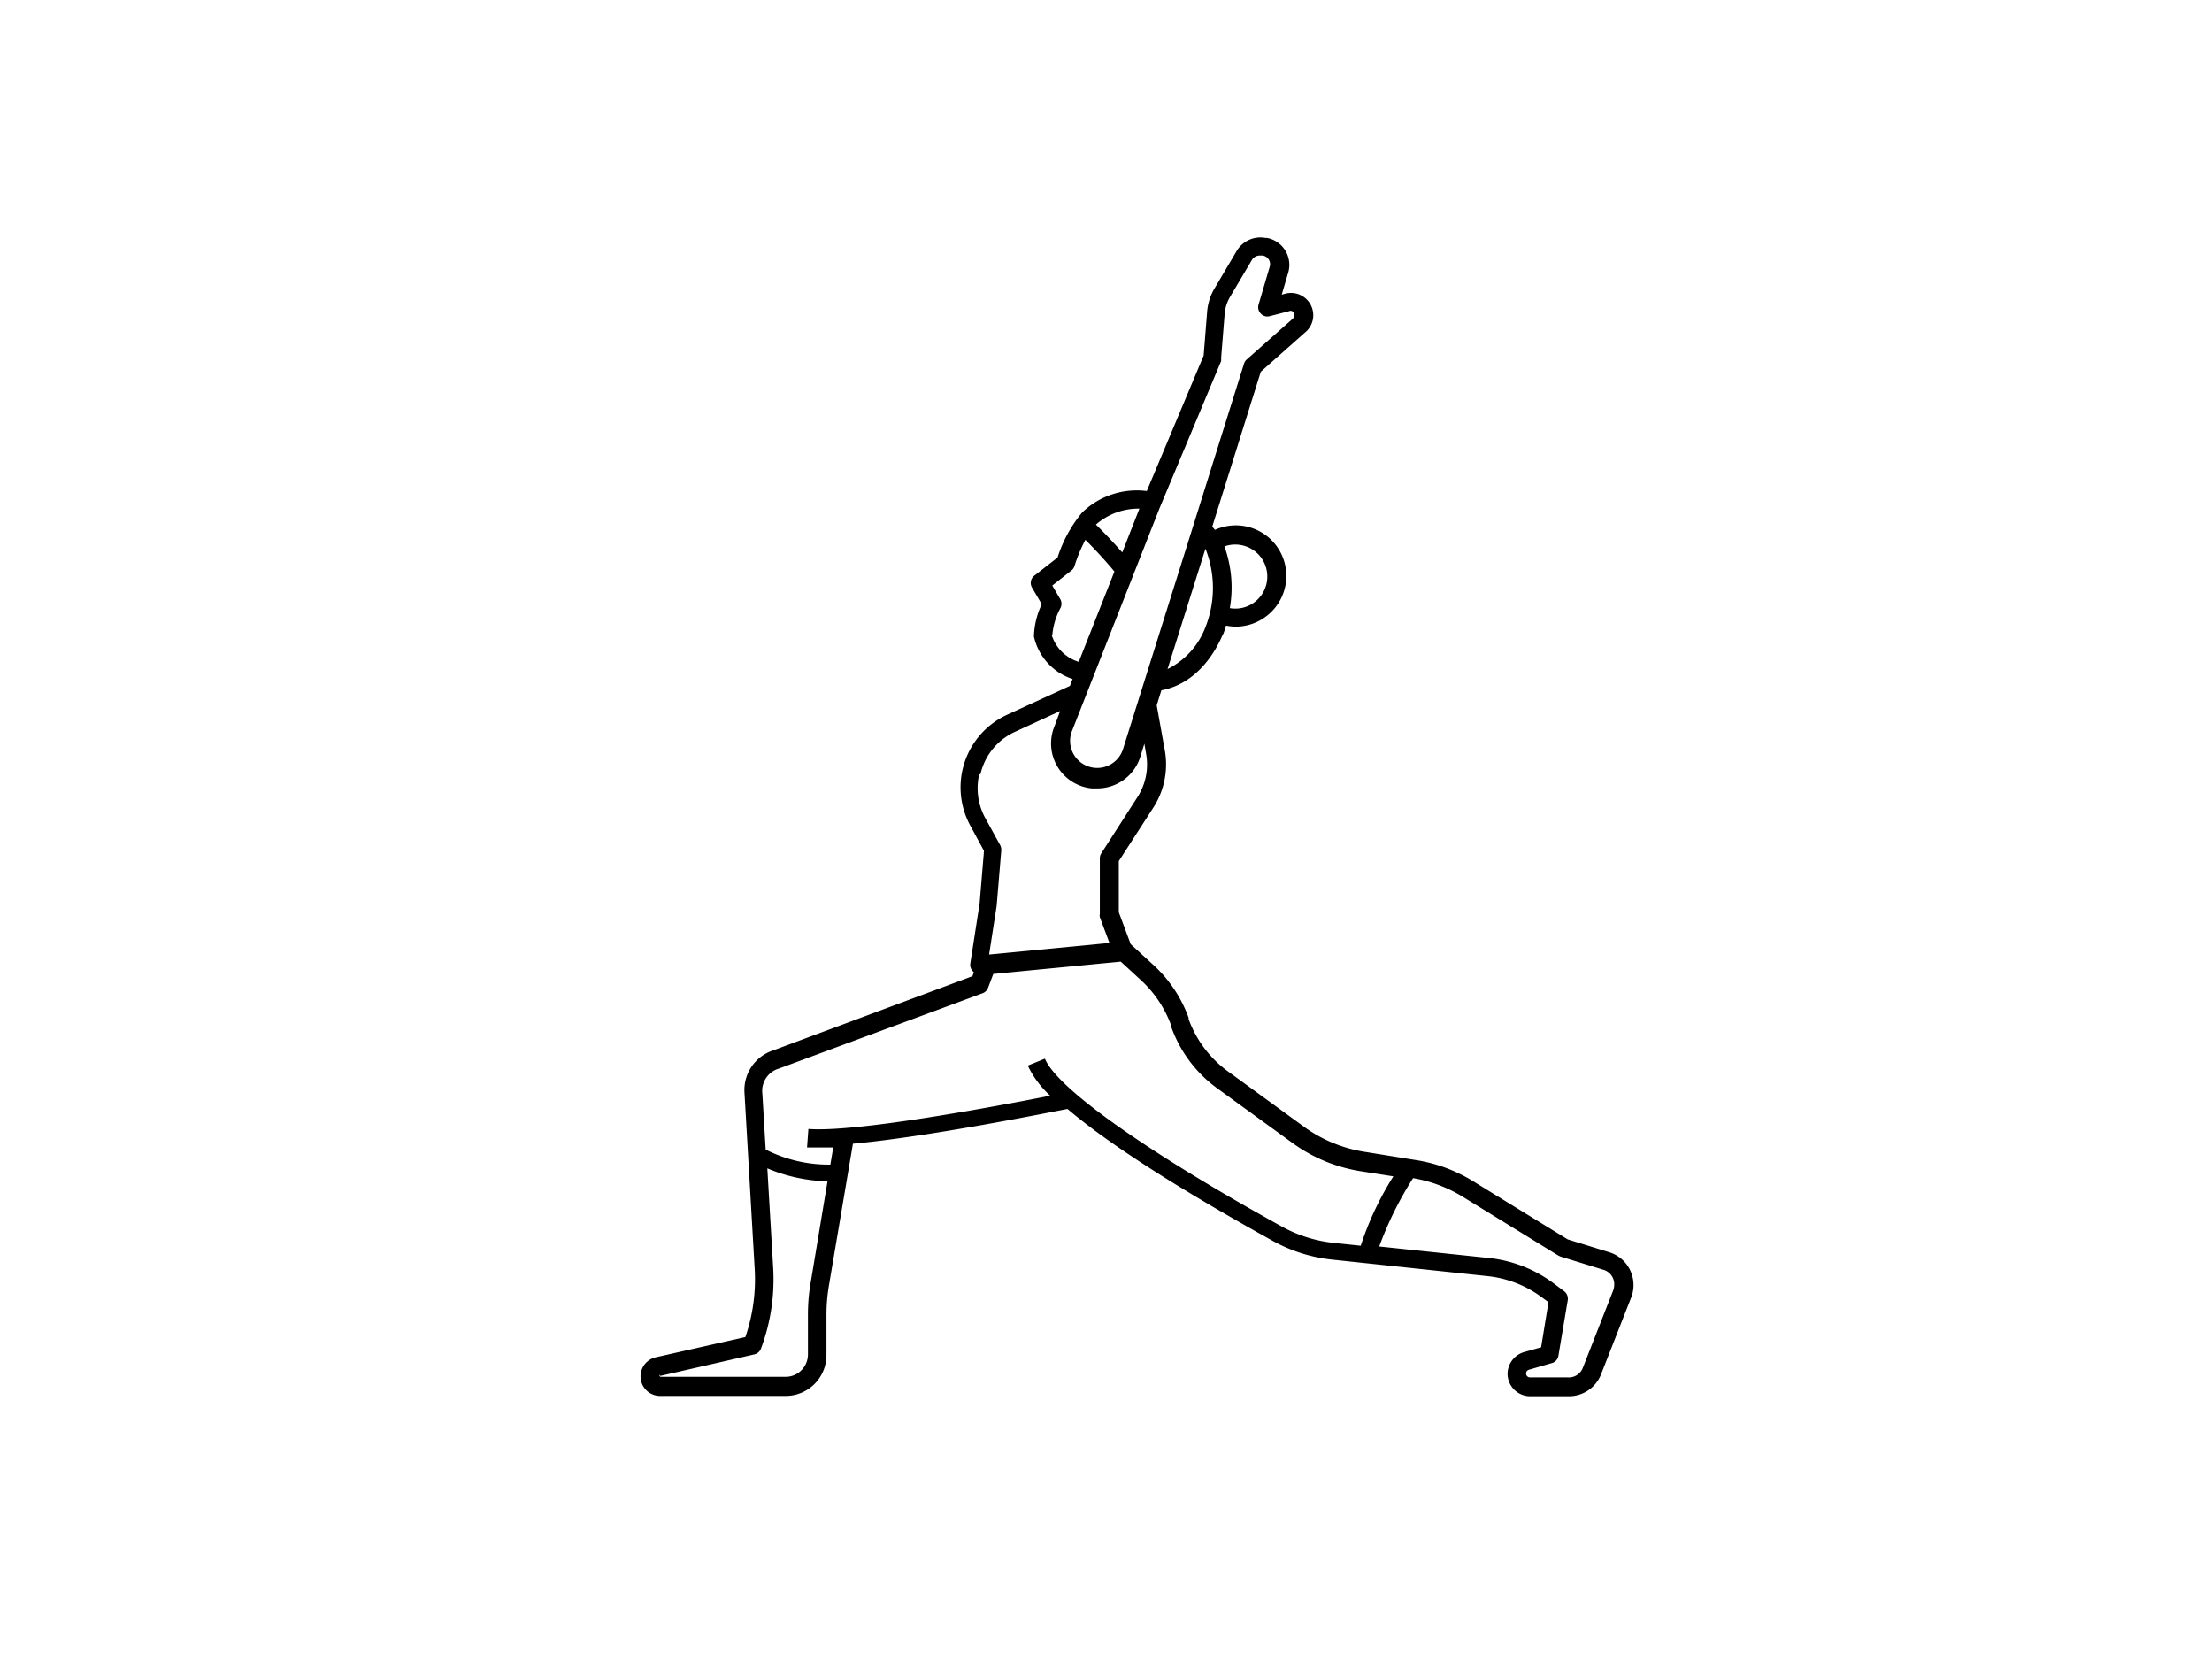 <svg id="Vrstva_1" data-name="Vrstva 1" xmlns="http://www.w3.org/2000/svg" viewBox="0 0 147.02 110.45"><path d="M43.92,92.76h8.29a2.71,2.71,0,0,0,2.72-2.71V87.39a11.86,11.86,0,0,1,.18-2.06L56.69,76c4.94-.45,12.66-2,14.26-2.31,3.52,3,9.61,6.53,13.63,8.76a10.34,10.34,0,0,0,3.94,1.25l10.36,1.1a7.32,7.32,0,0,1,3.63,1.43l.41.3-.49,3-1.14.32a1.52,1.52,0,0,0-1.09,1.44,1.5,1.5,0,0,0,1.5,1.49h2.59a2.29,2.29,0,0,0,2.13-1.47l2-5.1a2.28,2.28,0,0,0-1.47-3l-2.75-.85-6.28-3.86a10.23,10.23,0,0,0-3.8-1.41l-3.48-.56a9.29,9.29,0,0,1-3.92-1.62l-5-3.64A7.43,7.43,0,0,1,79,67.72l0-.09a8.85,8.85,0,0,0-2.29-3.46l-1.56-1.43-.79-2.12v-3.4l2.28-3.53a5.3,5.3,0,0,0,.78-3.82l-.54-3,.31-1c2.9-.54,4-3.57,4.08-3.69s.15-.4.22-.61a3.39,3.39,0,0,0,.64.07,3.34,3.34,0,0,0,2.06-.71,3.36,3.36,0,0,0-3.44-5.72l-.09-.11L80.57,35l3.23-10.3,2.92-2.59a1.48,1.48,0,0,0-1.31-2.59l-.22.06.43-1.46a1.82,1.82,0,0,0-1.42-2.31l-.1,0a1.83,1.83,0,0,0-1.9.86l-1.45,2.45a3.6,3.6,0,0,0-.52,1.62L80,23.63l-3.78,9a5.23,5.23,0,0,0-4.29,1.42,8.88,8.88,0,0,0-1.64,3l-1.54,1.2a.61.61,0,0,0-.16.79l.65,1.11a5.28,5.28,0,0,0-.52,2.15,3.84,3.84,0,0,0,2.57,2.82l-.18.46-4.16,1.91a5.31,5.31,0,0,0-2.45,7.39l.9,1.66-.29,3.49-.62,4a.6.6,0,0,0,.17.51.23.23,0,0,0,.07.07l-.1.26L51.39,69.8a2.77,2.77,0,0,0-1.91,2.79l.68,11.73a11.79,11.79,0,0,1-.62,4.53L43.6,90.19a1.3,1.3,0,0,0,.32,2.57Zm59.65-9.33.15.07,2.82.87a1,1,0,0,1,.75,1,1.22,1.22,0,0,1-.07.38l-2,5.1a1,1,0,0,1-1,.68H101.7a.26.26,0,0,1-.08-.51l1.52-.44a.6.6,0,0,0,.44-.49l.62-3.69a.63.63,0,0,0-.24-.6l-.71-.53A8.72,8.72,0,0,0,99,83.6l-7.33-.77a23.27,23.27,0,0,1,2.25-4.54,9.23,9.23,0,0,1,3.29,1.23ZM80.09,41.75a5.13,5.13,0,0,1-2.49,2.71l2.52-8h0A7.09,7.09,0,0,1,80.09,41.75ZM83.78,37a2.13,2.13,0,0,1-.38,3,2.11,2.11,0,0,1-1.66.41,8,8,0,0,0-.36-4.1A2.14,2.14,0,0,1,83.78,37ZM81.16,24a.67.67,0,0,0,0-.19l.24-3a2.65,2.65,0,0,1,.36-1.09l1.45-2.45a.61.61,0,0,1,.51-.29h.11l.1,0a.6.6,0,0,1,.4.27.58.58,0,0,1,.06.48l-.74,2.51a.61.61,0,0,0,.15.6.59.59,0,0,0,.59.17l1.28-.33a.24.24,0,0,1,.22,0A.27.27,0,0,1,86,21a.25.25,0,0,1-.09.19l0,0-3.06,2.71a.62.62,0,0,0-.17.28L79.26,35.09,74.63,49.81a1.8,1.8,0,1,1-3.41-1.16l5.84-14.86ZM75.73,33.8l-1.14,2.91c-.64-.73-1.32-1.43-1.75-1.85A4.29,4.29,0,0,1,75.73,33.8Zm-5.79,8.43a4.59,4.59,0,0,1,.54-1.82.63.63,0,0,0,0-.58l-.54-.92,1.27-1a.6.6,0,0,0,.21-.31,10.43,10.43,0,0,1,.72-1.73c.52.52,1.3,1.34,1.93,2.11l0,0-2.37,6a2.71,2.71,0,0,1-1.79-1.75Zm-4.77,9.2a4.09,4.09,0,0,1,2.29-2.8l3-1.38-.37,1a3,3,0,0,0,2.47,4.14l.35,0a3,3,0,0,0,2.91-2.2l.24-.77.12.7A4,4,0,0,1,75.58,53L73.2,56.7a.59.59,0,0,0-.1.34v3.69a.54.54,0,0,0,0,.22l.64,1.71-8,.77.5-3.22v0l.31-3.7a.65.65,0,0,0-.07-.34l-1-1.82a4.12,4.12,0,0,1-.4-2.88ZM51.79,71l13.52-5a.61.61,0,0,0,.36-.36l.35-.92,8.47-.82,1.35,1.24a7.66,7.66,0,0,1,2,3l0,.08a8.62,8.62,0,0,0,3.09,4.12l5,3.63a10.48,10.48,0,0,0,4.45,1.85l2.23.35a20.55,20.55,0,0,0-2.17,4.61l-1.8-.19a9.1,9.1,0,0,1-3.47-1.1c-9.05-5-14.92-9.19-15.72-11.14l-1.14.46a6.55,6.55,0,0,0,1.49,2c-3.34.66-12.88,2.46-16.07,2.21l-.09,1.23c.22,0,.47,0,.74,0l1,0-.19,1.14a9.27,9.27,0,0,1-4.3-1l-.22-3.71A1.55,1.55,0,0,1,51.79,71Zm-7.9,20.43L50.14,90a.62.62,0,0,0,.44-.39,13.11,13.11,0,0,0,.81-5.34L51,77.64a11,11,0,0,0,4,.86L53.9,85.12a12.28,12.28,0,0,0-.2,2.27V90a1.5,1.5,0,0,1-.44,1.06,1.47,1.47,0,0,1-1,.43H43.92a.08.08,0,0,1-.08-.07.07.07,0,0,1,0-.07Z"/></svg>
